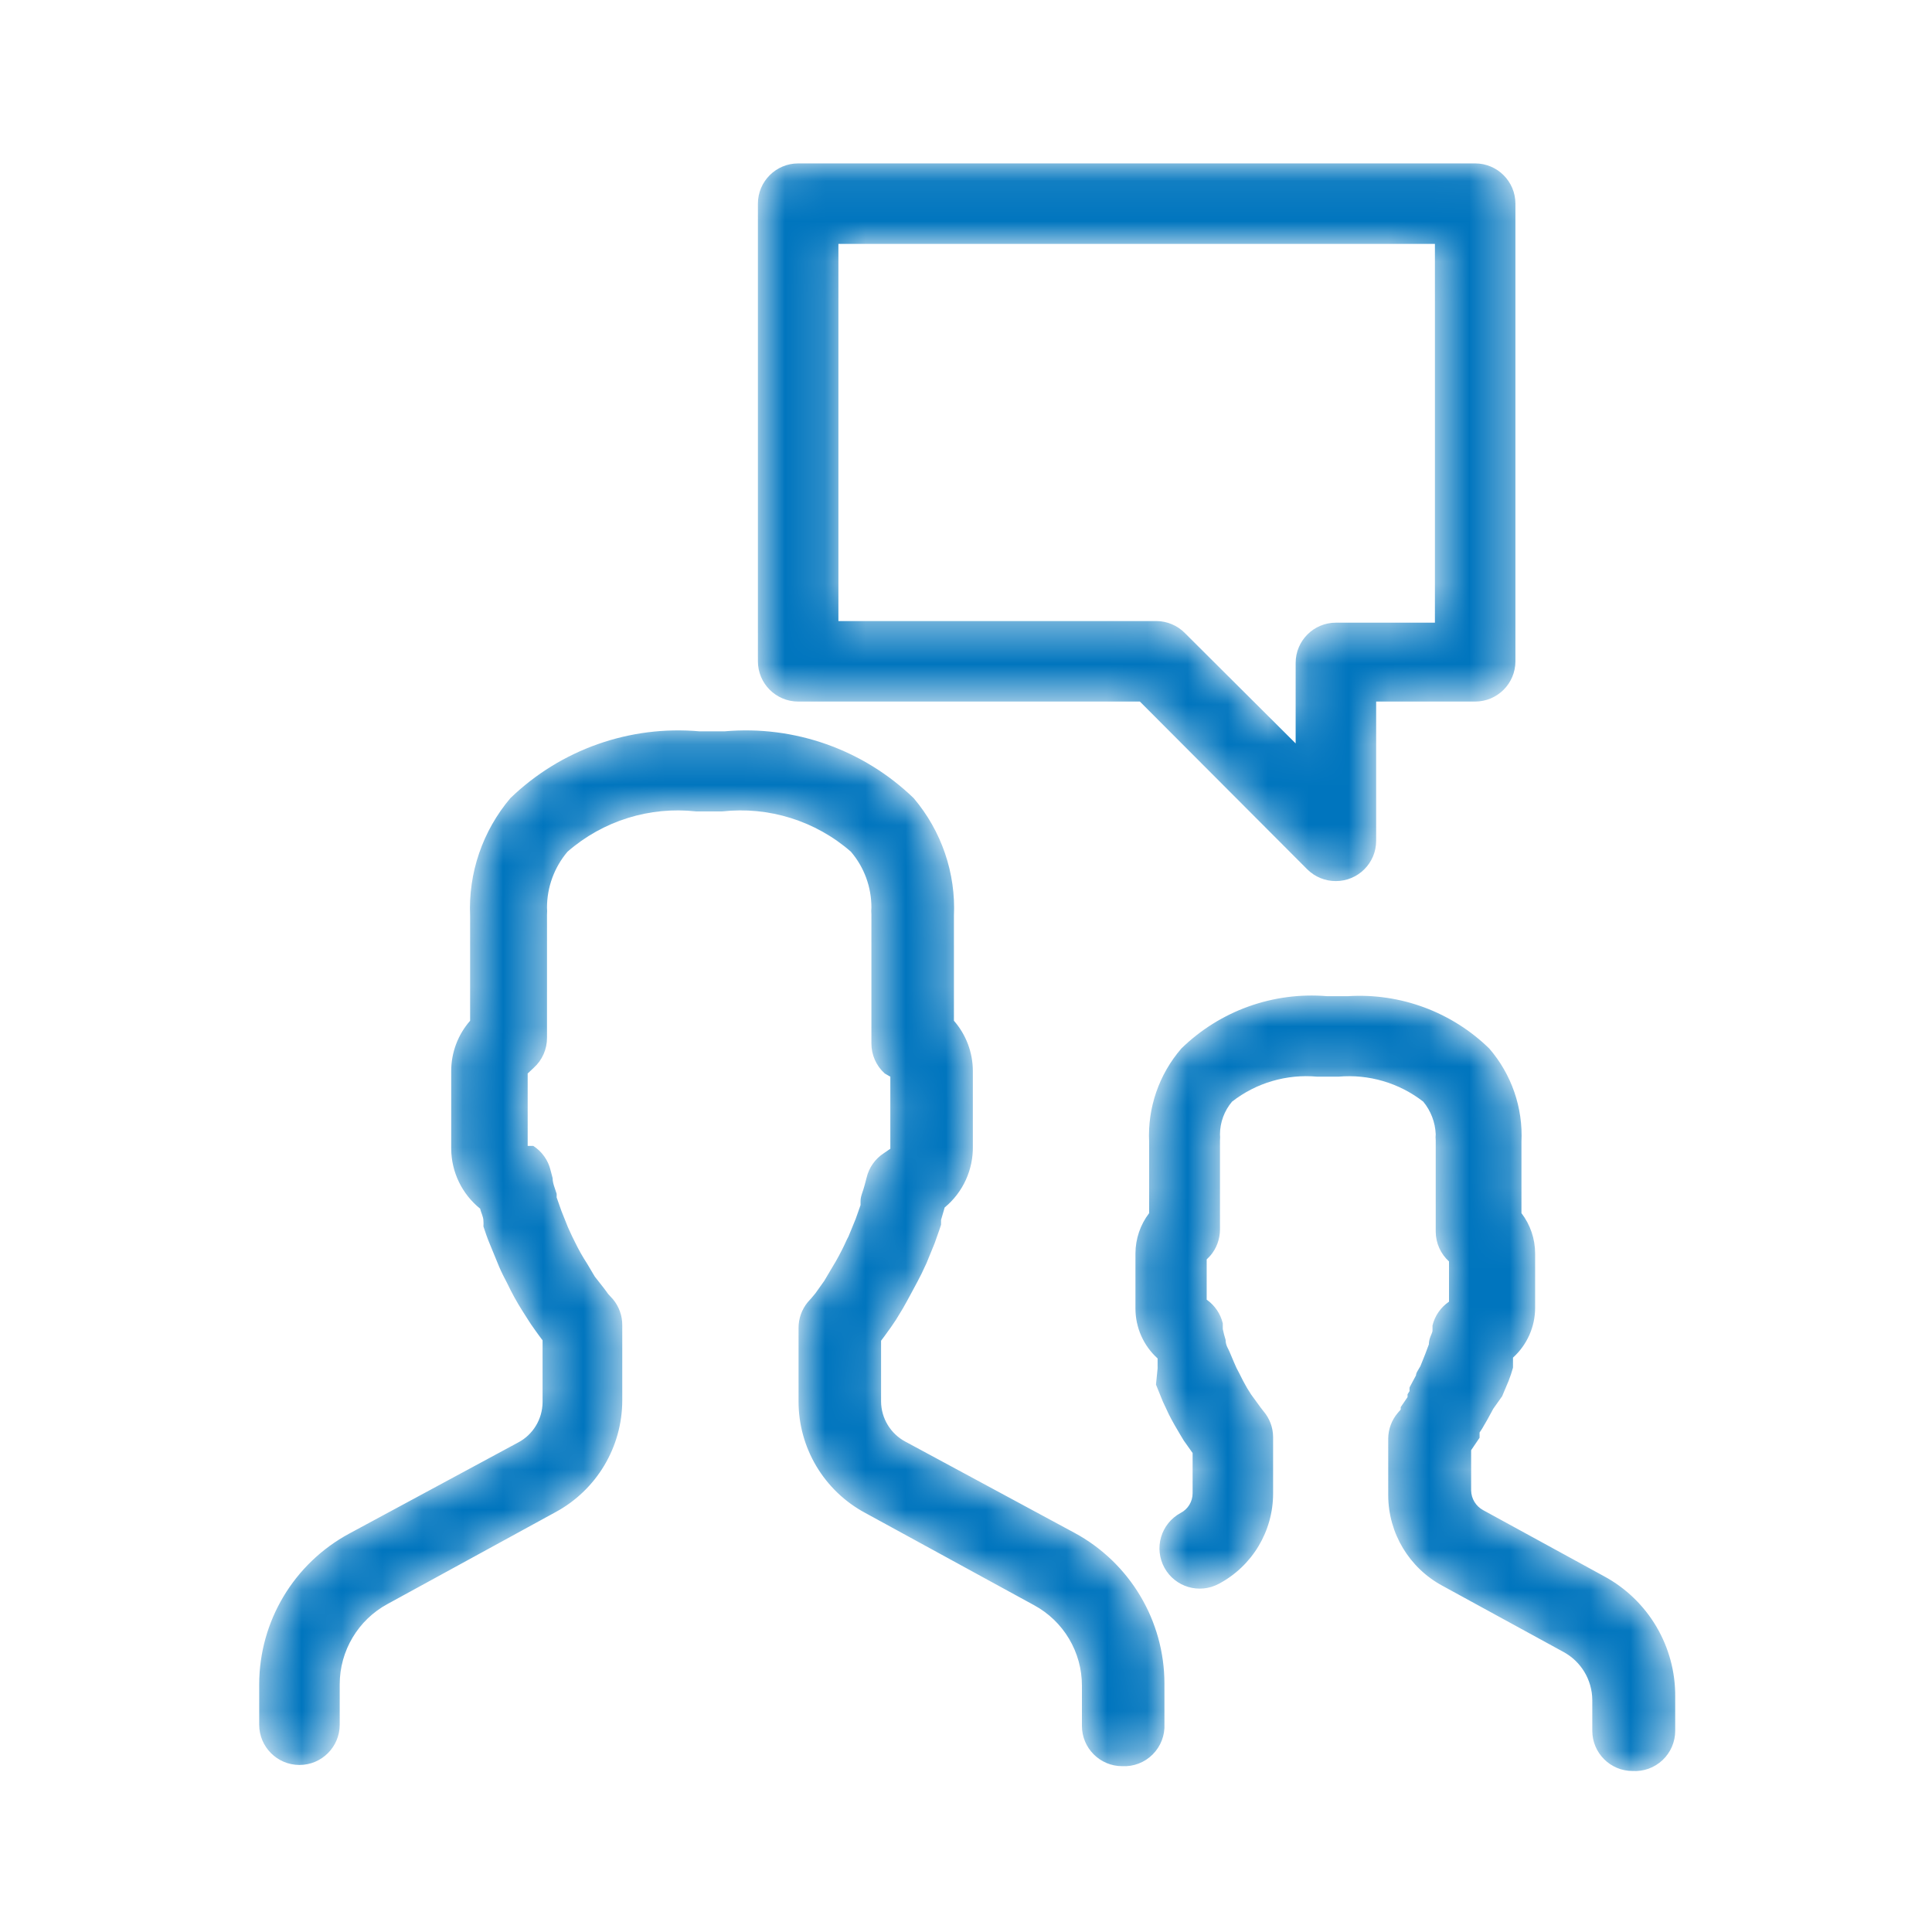 <svg width="48" height="48" viewBox="0 0 48 48" fill="none" xmlns="http://www.w3.org/2000/svg">
<mask id="mask0_7797_3500" style="mask-type:alpha" maskUnits="userSpaceOnUse" x="6" y="4" width="36" height="41">
<path d="M20.83 15.43H28.73C28.997 15.431 29.253 15.539 29.44 15.73L32.19 18.47V16.47C32.19 15.918 32.638 15.47 33.19 15.47H35.65V6.06H20.83V15.43ZM32.97 24.75H33.49C34.791 24.668 36.066 25.14 37 26.05C37.555 26.692 37.841 27.523 37.8 28.37V30.14C38.02 30.427 38.139 30.779 38.14 31.14V32.49C38.14 32.963 37.94 33.413 37.59 33.73V33.98C37.559 34.092 37.523 34.202 37.48 34.31L37.32 34.69L37.1 35C37 35.19 36.91 35.35 36.82 35.5L36.76 35.59V35.72L36.55 36.03V37.03C36.554 37.236 36.669 37.423 36.85 37.52L39.85 39.16C40.951 39.754 41.633 40.909 41.62 42.16V43C41.62 43.276 41.507 43.54 41.306 43.729C41.105 43.919 40.835 44.017 40.56 44C40.008 44 39.56 43.552 39.56 43V42.24C39.558 41.738 39.282 41.278 38.84 41.04L35.84 39.4C35.011 38.955 34.492 38.091 34.49 37.15V35.74C34.492 35.505 34.577 35.279 34.73 35.1L34.8 35.02V34.96L34.97 34.71V34.64L35.02 34.56C35.017 34.53 35.017 34.5 35.02 34.47L35.18 34.17C35.18 34.135 35.197 34.098 35.22 34.059L35.29 33.94L35.41 33.64L35.5 33.4C35.5 33.25 35.57 33.16 35.59 33.07V32.93C35.649 32.689 35.795 32.479 36 32.34V31.34C35.791 31.151 35.671 30.882 35.67 30.6V28.33C35.665 28.28 35.665 28.23 35.67 28.18C35.658 27.884 35.549 27.599 35.36 27.37C34.76 26.904 34.006 26.682 33.25 26.75H32.73C31.97 26.68 31.212 26.901 30.61 27.37C30.418 27.597 30.312 27.883 30.31 28.18C30.315 28.23 30.315 28.28 30.31 28.33V30.55C30.309 30.792 30.221 31.024 30.064 31.204L29.98 31.29V32.29C30.181 32.431 30.324 32.641 30.38 32.88V33.02C30.399 33.111 30.422 33.201 30.45 33.29C30.45 33.43 30.52 33.51 30.55 33.59L30.66 33.85C30.697 33.943 30.741 34.033 30.79 34.12L30.885 34.308L30.98 34.48L31.08 34.64L31.32 34.97L31.39 35.06C31.543 35.239 31.628 35.465 31.63 35.7V37.1C31.632 38.042 31.113 38.909 30.28 39.35C29.796 39.61 29.194 39.431 28.93 38.95C28.802 38.717 28.772 38.442 28.847 38.187C28.922 37.932 29.096 37.717 29.33 37.59C29.514 37.496 29.63 37.307 29.63 37.1V36.1L29.41 35.79L29.32 35.64C29.23 35.49 29.13 35.32 29.04 35.14L28.89 34.82L28.72 34.4L28.76 34V33.75C28.409 33.433 28.21 32.983 28.21 32.51V31.14C28.211 30.779 28.33 30.427 28.55 30.14V28.37C28.509 27.523 28.795 26.692 29.35 26.05C30.311 25.112 31.632 24.638 32.97 24.75ZM22.7 19.83C23.392 20.645 23.75 21.692 23.7 22.76V25.36C24.003 25.706 24.17 26.15 24.17 26.61V28.47C24.183 29.06 23.925 29.624 23.47 30L23.38 30.31V30.43C23.33 30.59 23.27 30.74 23.22 30.89L23.02 31.38C22.93 31.58 22.86 31.72 22.79 31.85C22.72 31.98 22.54 32.32 22.43 32.51L22.26 32.79C22.177 32.918 22.101 33.023 22.038 33.109L21.98 33.19L21.89 33.31V34.82C21.893 35.24 22.128 35.625 22.5 35.82L26.69 38.08C28.069 38.823 28.93 40.263 28.93 41.83V42.83C28.945 43.113 28.838 43.388 28.638 43.589C28.438 43.789 28.163 43.895 27.88 43.88C27.328 43.88 26.88 43.432 26.88 42.88V41.88C26.881 41.045 26.424 40.277 25.69 39.88L21.5 37.59C20.475 37.042 19.836 35.973 19.84 34.81V33C19.837 32.763 19.919 32.533 20.07 32.35L20.16 32.25L20.26 32.13L20.48 31.82L20.61 31.6C20.72 31.42 20.82 31.25 20.92 31.05C21.02 30.85 21.02 30.83 21.08 30.72L21.26 30.28L21.38 29.94V29.84C21.38 29.71 21.45 29.58 21.48 29.45L21.53 29.26C21.589 29.009 21.743 28.79 21.96 28.65L22.12 28.54V26.75L21.98 26.67C21.768 26.479 21.648 26.206 21.65 25.92V22.72C21.645 22.663 21.645 22.607 21.65 22.55C21.652 22.041 21.471 21.547 21.14 21.16C20.261 20.393 19.1 20.03 17.94 20.16H17.3C16.14 20.03 14.979 20.393 14.1 21.16C13.771 21.548 13.59 22.041 13.59 22.55C13.595 22.607 13.595 22.663 13.59 22.72V25.78C13.592 26.066 13.472 26.339 13.26 26.53L13.11 26.67V28.47H13.25C13.467 28.61 13.621 28.829 13.68 29.08L13.73 29.27C13.73 29.4 13.79 29.53 13.83 29.66V29.75L13.95 30.09L14.11 30.49C14.18 30.65 14.24 30.77 14.29 30.87C14.379 31.053 14.479 31.23 14.59 31.4L14.72 31.62L14.78 31.72L15 32L15.06 32.08L15.11 32.15L15.23 32.28C15.381 32.463 15.463 32.693 15.46 32.93V34.79C15.46 35.951 14.822 37.019 13.8 37.57L9.63 39.85C8.896 40.247 8.439 41.015 8.44 41.85V42.85C8.44 43.402 7.992 43.85 7.44 43.85C6.888 43.85 6.44 43.402 6.44 42.85V41.85C6.44 40.283 7.3 38.843 8.68 38.1L12.87 35.84C13.242 35.645 13.476 35.26 13.48 34.84V33.3L13.39 33.18C13.337 33.105 13.268 33.013 13.194 32.904L13.12 32.79L12.98 32.57C12.839 32.348 12.713 32.118 12.6 31.88C12.53 31.75 12.46 31.61 12.4 31.47L12.17 30.91C12.11 30.77 12.06 30.62 12.01 30.47C12.014 30.424 12.014 30.377 12.01 30.33C12.01 30.23 11.95 30.13 11.93 30.03C11.478 29.667 11.214 29.12 11.21 28.54V26.61C11.21 26.15 11.377 25.706 11.68 25.36V22.76C11.632 21.692 11.989 20.646 12.68 19.83C13.932 18.621 15.647 18.016 17.38 18.17H18C19.733 18.016 21.448 18.621 22.7 19.83ZM36.65 4.06C37.202 4.06 37.65 4.508 37.65 5.06V16.43C37.65 16.982 37.202 17.43 36.65 17.43H34.19V20.89C34.19 21.442 33.742 21.89 33.19 21.89C32.924 21.892 32.669 21.787 32.48 21.6L28.32 17.43H19.83C19.278 17.43 18.83 16.982 18.83 16.43V5.06C18.83 4.508 19.278 4.06 19.83 4.06H36.65Z" fill="white"/>
</mask>
<g mask="url(#mask0_7797_3500)">
<path d="M20.83 15.43H28.73C28.997 15.431 29.253 15.539 29.44 15.73L32.19 18.47V16.47C32.19 15.918 32.638 15.47 33.19 15.47H35.65V6.06H20.83V15.43ZM32.97 24.75H33.49C34.791 24.668 36.066 25.14 37 26.05C37.555 26.692 37.841 27.523 37.8 28.37V30.14C38.02 30.427 38.139 30.779 38.14 31.14V32.49C38.14 32.963 37.94 33.413 37.59 33.73V33.98C37.559 34.092 37.523 34.202 37.48 34.31L37.32 34.69L37.1 35C37 35.19 36.91 35.35 36.82 35.5L36.76 35.59V35.72L36.55 36.03V37.03C36.554 37.236 36.669 37.423 36.85 37.52L39.85 39.16C40.951 39.754 41.633 40.909 41.62 42.16V43C41.62 43.276 41.507 43.54 41.306 43.729C41.105 43.919 40.835 44.017 40.56 44C40.008 44 39.56 43.552 39.56 43V42.24C39.558 41.738 39.282 41.278 38.84 41.04L35.84 39.4C35.011 38.955 34.492 38.091 34.49 37.15V35.74C34.492 35.505 34.577 35.279 34.73 35.1L34.8 35.02V34.96L34.97 34.71V34.64L35.02 34.56C35.017 34.53 35.017 34.5 35.02 34.47L35.18 34.17C35.18 34.135 35.197 34.098 35.22 34.059L35.29 33.94L35.41 33.64L35.5 33.4C35.5 33.25 35.57 33.16 35.59 33.07V32.93C35.649 32.689 35.795 32.479 36 32.34V31.34C35.791 31.151 35.671 30.882 35.67 30.6V28.33C35.665 28.28 35.665 28.23 35.67 28.18C35.658 27.884 35.549 27.599 35.36 27.37C34.76 26.904 34.006 26.682 33.25 26.75H32.73C31.97 26.68 31.212 26.901 30.61 27.37C30.418 27.597 30.312 27.883 30.31 28.18C30.315 28.23 30.315 28.28 30.31 28.33V30.55C30.309 30.792 30.221 31.024 30.064 31.204L29.98 31.29V32.29C30.181 32.431 30.324 32.641 30.38 32.88V33.02C30.399 33.111 30.422 33.201 30.45 33.29C30.45 33.43 30.52 33.51 30.55 33.59L30.66 33.85C30.697 33.943 30.741 34.033 30.79 34.12L30.885 34.308L30.98 34.48L31.08 34.64L31.32 34.97L31.39 35.06C31.543 35.239 31.628 35.465 31.63 35.7V37.1C31.632 38.042 31.113 38.909 30.28 39.35C29.796 39.61 29.194 39.431 28.93 38.95C28.802 38.717 28.772 38.442 28.847 38.187C28.922 37.932 29.096 37.717 29.33 37.59C29.514 37.496 29.63 37.307 29.63 37.1V36.1L29.41 35.79L29.32 35.64C29.23 35.49 29.13 35.32 29.04 35.14L28.89 34.82L28.72 34.4L28.76 34V33.75C28.409 33.433 28.21 32.983 28.21 32.51V31.14C28.211 30.779 28.33 30.427 28.55 30.14V28.37C28.509 27.523 28.795 26.692 29.35 26.05C30.311 25.112 31.632 24.638 32.97 24.75ZM22.7 19.83C23.392 20.645 23.75 21.692 23.7 22.76V25.36C24.003 25.706 24.17 26.15 24.17 26.61V28.47C24.183 29.06 23.925 29.624 23.47 30L23.38 30.31V30.43C23.33 30.59 23.27 30.74 23.22 30.89L23.02 31.38C22.93 31.58 22.86 31.72 22.79 31.85C22.72 31.98 22.54 32.32 22.43 32.51L22.26 32.79C22.177 32.918 22.101 33.023 22.038 33.109L21.98 33.19L21.89 33.31V34.82C21.893 35.24 22.128 35.625 22.5 35.82L26.69 38.08C28.069 38.823 28.93 40.263 28.93 41.83V42.83C28.945 43.113 28.838 43.388 28.638 43.589C28.438 43.789 28.163 43.895 27.88 43.88C27.328 43.88 26.88 43.432 26.88 42.88V41.88C26.881 41.045 26.424 40.277 25.69 39.88L21.5 37.59C20.475 37.042 19.836 35.973 19.84 34.81V33C19.837 32.763 19.919 32.533 20.07 32.35L20.16 32.25L20.26 32.13L20.48 31.82L20.61 31.6C20.72 31.42 20.82 31.25 20.92 31.05C21.02 30.85 21.02 30.83 21.08 30.72L21.26 30.28L21.38 29.94V29.84C21.38 29.71 21.45 29.58 21.48 29.45L21.53 29.26C21.589 29.009 21.743 28.79 21.96 28.65L22.12 28.54V26.75L21.98 26.67C21.768 26.479 21.648 26.206 21.65 25.92V22.72C21.645 22.663 21.645 22.607 21.65 22.55C21.652 22.041 21.471 21.547 21.14 21.16C20.261 20.393 19.1 20.03 17.94 20.16H17.3C16.14 20.03 14.979 20.393 14.1 21.16C13.771 21.548 13.59 22.041 13.59 22.55C13.595 22.607 13.595 22.663 13.59 22.72V25.78C13.592 26.066 13.472 26.339 13.26 26.53L13.11 26.67V28.47H13.25C13.467 28.61 13.621 28.829 13.68 29.08L13.73 29.27C13.73 29.4 13.79 29.53 13.83 29.66V29.75L13.95 30.09L14.11 30.49C14.18 30.65 14.24 30.77 14.29 30.87C14.379 31.053 14.479 31.23 14.59 31.4L14.72 31.62L14.78 31.72L15 32L15.06 32.08L15.11 32.15L15.23 32.28C15.381 32.463 15.463 32.693 15.46 32.93V34.79C15.46 35.951 14.822 37.019 13.8 37.57L9.63 39.85C8.896 40.247 8.439 41.015 8.44 41.85V42.85C8.44 43.402 7.992 43.85 7.44 43.85C6.888 43.85 6.44 43.402 6.44 42.85V41.85C6.44 40.283 7.3 38.843 8.68 38.1L12.87 35.84C13.242 35.645 13.476 35.26 13.48 34.84V33.3L13.39 33.18C13.337 33.105 13.268 33.013 13.194 32.904L13.12 32.79L12.98 32.57C12.839 32.348 12.713 32.118 12.6 31.88C12.53 31.75 12.46 31.61 12.4 31.47L12.17 30.91C12.11 30.77 12.06 30.62 12.01 30.47C12.014 30.424 12.014 30.377 12.01 30.33C12.01 30.23 11.95 30.13 11.93 30.03C11.478 29.667 11.214 29.12 11.21 28.54V26.61C11.21 26.15 11.377 25.706 11.68 25.36V22.76C11.632 21.692 11.989 20.646 12.68 19.83C13.932 18.621 15.647 18.016 17.38 18.17H18C19.733 18.016 21.448 18.621 22.7 19.83ZM36.65 4.06C37.202 4.06 37.65 4.508 37.65 5.06V16.43C37.65 16.982 37.202 17.43 36.65 17.43H34.19V20.89C34.19 21.442 33.742 21.89 33.19 21.89C32.924 21.892 32.669 21.787 32.48 21.6L28.32 17.43H19.83C19.278 17.43 18.83 16.982 18.83 16.43V5.06C18.83 4.508 19.278 4.06 19.83 4.06H36.65Z" fill="#0075BE"/>
</g>
</svg>
